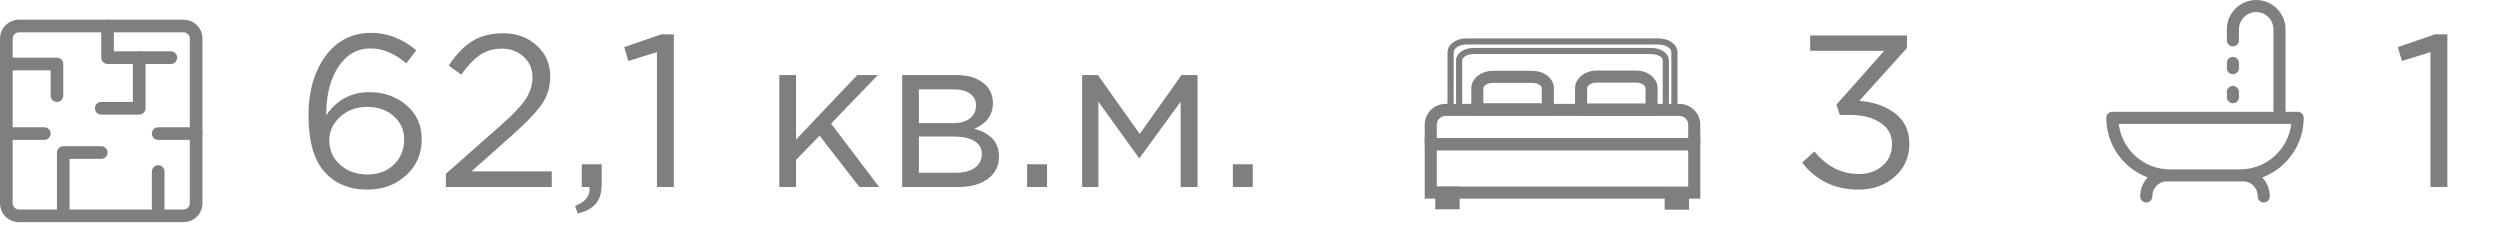 <?xml version="1.0" encoding="UTF-8"?> <svg xmlns="http://www.w3.org/2000/svg" width="254" height="25" viewBox="0 0 254 25" fill="none"><path d="M37.326 19.264C35.478 19.264 34.019 18.655 32.948 17.438C31.877 16.221 31.342 14.307 31.342 11.696C31.342 9.291 31.914 7.296 33.058 5.712C34.217 4.128 35.779 3.336 37.744 3.336C39.343 3.336 40.861 3.923 42.298 5.096L41.286 6.438C40.083 5.426 38.873 4.92 37.656 4.92C36.292 4.92 35.199 5.543 34.378 6.79C33.557 8.037 33.146 9.657 33.146 11.652V11.718C34.217 10.149 35.676 9.364 37.524 9.364C39.005 9.364 40.259 9.804 41.286 10.684C42.327 11.564 42.848 12.715 42.848 14.138C42.848 15.619 42.32 16.844 41.264 17.812C40.208 18.78 38.895 19.264 37.326 19.264ZM37.348 17.724C38.463 17.724 39.357 17.387 40.032 16.712C40.721 16.037 41.066 15.187 41.066 14.16C41.066 13.207 40.714 12.422 40.01 11.806C39.306 11.175 38.404 10.86 37.304 10.86C36.189 10.86 35.265 11.205 34.532 11.894C33.813 12.569 33.454 13.361 33.454 14.27C33.454 15.253 33.821 16.074 34.554 16.734C35.287 17.394 36.219 17.724 37.348 17.724ZM45.3 19V17.658L50.888 12.73C52.091 11.674 52.927 10.794 53.396 10.09C53.865 9.386 54.1 8.653 54.1 7.89C54.1 7.01 53.8 6.299 53.198 5.756C52.597 5.213 51.864 4.942 50.998 4.942C50.162 4.942 49.422 5.155 48.776 5.58C48.145 6.005 47.508 6.673 46.862 7.582L45.586 6.658C46.334 5.543 47.126 4.722 47.962 4.194C48.798 3.651 49.854 3.38 51.13 3.38C52.509 3.38 53.645 3.798 54.54 4.634C55.45 5.455 55.904 6.504 55.904 7.78C55.904 8.836 55.618 9.775 55.046 10.596C54.474 11.417 53.462 12.473 52.01 13.764L47.896 17.416H56.058V19H45.3ZM58.69 21.684L58.426 20.914C59.409 20.547 59.9 19.983 59.9 19.22V19H59.108V16.69H61.132V18.67C61.132 19.55 60.934 20.225 60.538 20.694C60.157 21.163 59.541 21.493 58.69 21.684ZM66.745 19V5.294L63.841 6.196L63.423 4.788L67.185 3.49H68.461V19H66.745ZM79.179 19V7.626H80.873V14.182L87.099 7.626H89.189L84.437 12.554L89.321 19H87.319L83.271 13.786L80.873 16.25V19H79.179ZM91.662 19V7.626H97.162C98.291 7.626 99.193 7.883 99.868 8.396C100.542 8.909 100.88 9.599 100.88 10.464C100.88 11.681 100.249 12.554 98.987 13.082C100.66 13.537 101.496 14.475 101.496 15.898C101.496 16.851 101.122 17.607 100.374 18.164C99.626 18.721 98.621 19 97.359 19H91.662ZM93.356 17.548H97.139C97.946 17.548 98.584 17.379 99.053 17.042C99.523 16.705 99.757 16.235 99.757 15.634C99.757 15.077 99.508 14.644 99.01 14.336C98.525 14.028 97.829 13.874 96.919 13.874H93.356V17.548ZM93.356 12.51H96.853C97.558 12.51 98.115 12.356 98.525 12.048C98.951 11.725 99.163 11.271 99.163 10.684C99.163 10.2 98.966 9.811 98.57 9.518C98.174 9.225 97.616 9.078 96.897 9.078H93.356V12.51ZM104.354 19V16.69H106.378V19H104.354ZM109.945 19V7.626H111.551L115.797 13.61L120.043 7.626H121.671V19H119.955V10.332L115.753 16.096L111.595 10.332V19H109.945ZM125.258 19V16.69H127.282V19H125.258Z" fill="#7F7F7F"></path><path d="M188.842 19.264C186.422 19.264 184.508 18.347 183.1 16.514L184.354 15.392C185.601 16.917 187.104 17.68 188.864 17.68C189.817 17.68 190.617 17.401 191.262 16.844C191.907 16.287 192.23 15.553 192.23 14.644C192.23 13.705 191.834 12.979 191.042 12.466C190.25 11.938 189.209 11.674 187.918 11.674H186.928L186.576 10.64L191.438 5.162H183.914V3.6H193.748V4.876L188.908 10.244C190.375 10.361 191.585 10.787 192.538 11.52C193.506 12.239 193.99 13.273 193.99 14.622C193.99 15.971 193.491 17.086 192.494 17.966C191.511 18.831 190.294 19.264 188.842 19.264Z" fill="#7F7F7F"></path><path d="M246.938 19V5.294L244.034 6.196L243.616 4.788L247.378 3.49H248.654V19H246.938Z" fill="#7F7F7F"></path><path d="M18.643 22.572H1.929C1.417 22.572 0.927 22.368 0.565 22.007C0.203 21.645 0 21.154 0 20.643V3.929C0 3.417 0.203 2.927 0.565 2.565C0.927 2.203 1.417 2 1.929 2H18.643C19.154 2 19.645 2.203 20.006 2.565C20.368 2.927 20.571 3.417 20.571 3.929V20.643C20.571 21.154 20.368 21.645 20.006 22.007C19.645 22.368 19.154 22.572 18.643 22.572ZM1.929 3.286C1.758 3.286 1.595 3.353 1.474 3.474C1.353 3.595 1.286 3.758 1.286 3.929V20.643C1.286 20.813 1.353 20.977 1.474 21.098C1.595 21.218 1.758 21.286 1.929 21.286H18.643C18.813 21.286 18.977 21.218 19.097 21.098C19.218 20.977 19.286 20.813 19.286 20.643V3.929C19.286 3.758 19.218 3.595 19.097 3.474C18.977 3.353 18.813 3.286 18.643 3.286H1.929Z" fill="#7F7F7F"></path><path d="M5.786 10.357C5.615 10.357 5.452 10.29 5.331 10.169C5.211 10.049 5.143 9.885 5.143 9.715V7.143H0.643C0.472 7.143 0.309 7.075 0.188 6.955C0.068 6.834 0 6.671 0 6.5C0 6.33 0.068 6.166 0.188 6.046C0.309 5.925 0.472 5.857 0.643 5.857H5.786C5.956 5.857 6.12 5.925 6.24 6.046C6.361 6.166 6.429 6.33 6.429 6.5V9.715C6.429 9.885 6.361 10.049 6.24 10.169C6.12 10.29 5.956 10.357 5.786 10.357Z" fill="#7F7F7F"></path><path d="M16.073 22.571C15.902 22.571 15.739 22.503 15.618 22.383C15.497 22.262 15.43 22.099 15.43 21.928V17.428C15.43 17.258 15.497 17.094 15.618 16.974C15.739 16.853 15.902 16.785 16.073 16.785C16.243 16.785 16.407 16.853 16.527 16.974C16.648 17.094 16.715 17.258 16.715 17.428V21.928C16.715 22.099 16.648 22.262 16.527 22.383C16.407 22.503 16.243 22.571 16.073 22.571Z" fill="#7F7F7F"></path><path d="M6.428 22.572C6.258 22.572 6.094 22.504 5.973 22.383C5.853 22.263 5.785 22.099 5.785 21.929V15.5C5.785 15.33 5.853 15.166 5.973 15.046C6.094 14.925 6.258 14.857 6.428 14.857H10.285C10.456 14.857 10.619 14.925 10.74 15.046C10.86 15.166 10.928 15.33 10.928 15.5C10.928 15.671 10.86 15.834 10.74 15.955C10.619 16.075 10.456 16.143 10.285 16.143H7.071V21.929C7.071 22.099 7.003 22.263 6.883 22.383C6.762 22.504 6.598 22.572 6.428 22.572Z" fill="#7F7F7F"></path><path d="M17.357 6.5H10.928C10.758 6.5 10.594 6.432 10.473 6.312C10.353 6.191 10.285 6.028 10.285 5.857V2.643C10.285 2.472 10.353 2.309 10.473 2.188C10.594 2.068 10.758 2 10.928 2C11.098 2 11.262 2.068 11.383 2.188C11.503 2.309 11.571 2.472 11.571 2.643V5.214H17.357C17.527 5.214 17.691 5.282 17.811 5.403C17.932 5.523 17.999 5.687 17.999 5.857C17.999 6.028 17.932 6.191 17.811 6.312C17.691 6.432 17.527 6.5 17.357 6.5Z" fill="#7F7F7F"></path><path d="M14.145 11.642H10.287C10.117 11.642 9.953 11.574 9.833 11.453C9.712 11.333 9.645 11.169 9.645 10.999C9.645 10.828 9.712 10.665 9.833 10.544C9.953 10.424 10.117 10.356 10.287 10.356H13.502V5.856C13.502 5.685 13.569 5.522 13.69 5.401C13.81 5.281 13.974 5.213 14.145 5.213C14.315 5.213 14.479 5.281 14.599 5.401C14.72 5.522 14.787 5.685 14.787 5.856V10.999C14.787 11.169 14.72 11.333 14.599 11.453C14.479 11.574 14.315 11.642 14.145 11.642Z" fill="#7F7F7F"></path><path d="M4.5 14.213H0.643C0.472 14.213 0.309 14.146 0.188 14.025C0.068 13.905 0 13.741 0 13.57C0 13.4 0.068 13.236 0.188 13.116C0.309 12.995 0.472 12.928 0.643 12.928H4.5C4.67 12.928 4.834 12.995 4.955 13.116C5.075 13.236 5.143 13.4 5.143 13.57C5.143 13.741 5.075 13.905 4.955 14.025C4.834 14.146 4.67 14.213 4.5 14.213Z" fill="#7F7F7F"></path><path d="M19.93 14.213H16.073C15.902 14.213 15.739 14.146 15.618 14.025C15.497 13.905 15.43 13.741 15.43 13.57C15.43 13.4 15.497 13.236 15.618 13.116C15.739 12.995 15.902 12.928 16.073 12.928H19.93C20.1 12.928 20.264 12.995 20.384 13.116C20.505 13.236 20.573 13.4 20.573 13.57C20.573 13.741 20.505 13.905 20.384 14.025C20.264 14.146 20.1 14.213 19.93 14.213Z" fill="#7F7F7F"></path><path d="M234.056 11.97C234.056 11.631 233.781 11.356 233.442 11.356H232.213V2.983C232.213 1.338 230.875 0 229.23 0C227.585 0 226.247 1.338 226.247 2.983V4.102C226.247 4.441 226.522 4.716 226.861 4.716C227.2 4.716 227.475 4.441 227.475 4.102V2.983C227.475 2.015 228.262 1.228 229.23 1.228C230.197 1.228 230.984 2.015 230.984 2.983V11.356H214.614C214.275 11.356 214 11.631 214 11.97C214 14.742 215.753 17.111 218.209 18.029C217.736 18.526 217.444 19.207 217.444 19.957C217.444 20.296 217.719 20.571 218.058 20.571C218.397 20.571 218.672 20.296 218.672 19.957C218.672 19.119 219.312 18.436 220.099 18.436C220.128 18.436 227.929 18.436 227.957 18.436C228.744 18.436 229.384 19.119 229.384 19.957C229.384 20.296 229.659 20.571 229.998 20.571C230.337 20.571 230.612 20.296 230.612 19.957C230.612 19.207 230.32 18.526 229.848 18.029C232.303 17.111 234.056 14.742 234.056 11.97ZM227.59 17.208H220.466C217.786 17.208 215.569 15.184 215.264 12.584H232.792C232.487 15.184 230.27 17.208 227.59 17.208Z" fill="#7F7F7F"></path><path d="M226.864 5.782C226.525 5.782 226.25 6.057 226.25 6.396V6.929C226.25 7.268 226.525 7.543 226.864 7.543C227.203 7.543 227.478 7.268 227.478 6.929V6.396C227.478 6.057 227.203 5.782 226.864 5.782Z" fill="#7F7F7F"></path><path d="M226.864 8.73C226.525 8.73 226.25 9.005 226.25 9.345V9.877C226.25 10.216 226.525 10.491 226.864 10.491C227.203 10.491 227.478 10.216 227.478 9.877V9.345C227.478 9.005 227.203 8.73 226.864 8.73Z" fill="#7F7F7F"></path><path d="M167.776 4.969C168.23 4.969 168.647 5.093 168.953 5.298C169.257 5.502 169.462 5.796 169.462 6.131V11.361H148.035V6.131C148.035 5.794 148.239 5.501 148.543 5.297C148.849 5.092 149.266 4.969 149.72 4.969H167.776ZM149.72 5.393C149.361 5.393 149.04 5.483 148.812 5.623C148.583 5.764 148.462 5.947 148.461 6.131V10.935H169.036V6.131C169.035 5.948 168.914 5.766 168.684 5.624C168.456 5.483 168.135 5.393 167.776 5.393H149.72Z" fill="#7F7F7F" stroke="#7F7F7F" stroke-width="0.2"></path><path d="M166.225 7.416C166.741 7.416 167.218 7.576 167.571 7.847C167.924 8.117 168.164 8.508 168.164 8.959V10.886C168.164 11.002 168.147 11.117 168.116 11.229L168.114 11.235L168.088 11.317L168.033 11.493H160.396L160.344 11.312L160.321 11.229V11.227C160.29 11.117 160.273 11.002 160.273 10.887V8.959L160.284 8.793C160.334 8.412 160.557 8.083 160.866 7.847C161.219 7.577 161.695 7.416 162.21 7.416H166.225ZM162.211 8.143C161.857 8.143 161.544 8.248 161.327 8.407C161.109 8.566 161.001 8.765 161.001 8.959V10.767H167.437V8.959C167.437 8.765 167.33 8.566 167.112 8.407C166.894 8.248 166.582 8.143 166.226 8.143H162.211Z" fill="#7F7F7F" stroke="#7F7F7F" stroke-width="0.5"></path><path d="M172.499 14.289V19.933H145V14.289H172.499ZM145.727 19.206H171.771V15.017H145.727V19.206Z" fill="#7F7F7F" stroke="#7F7F7F" stroke-width="0.5"></path><path d="M148.05 19.206V21.014H146.074V19.206H148.05ZM146.8 20.287H147.324V19.933H146.8V20.287Z" fill="#7F7F7F" stroke="#7F7F7F" stroke-width="0.5"></path><path d="M171.355 19.245V21.053H169.379V19.245H171.355ZM170.106 20.326H170.63V19.972H170.106V20.326Z" fill="#7F7F7F" stroke="#7F7F7F" stroke-width="0.5"></path><path d="M168.526 4C169.015 4 169.464 4.141 169.792 4.375C170.119 4.609 170.334 4.941 170.334 5.317V11.361H147.168V5.317C147.168 4.941 147.382 4.609 147.71 4.375C148.038 4.141 148.486 4 148.975 4H168.526ZM148.975 4.427C148.584 4.427 148.233 4.533 147.984 4.7C147.734 4.868 147.594 5.088 147.594 5.317V8.365H147.59L147.594 10.935H169.907V5.317C169.907 5.088 169.767 4.868 169.517 4.7C169.268 4.533 168.917 4.427 168.526 4.427H148.975Z" fill="#7F7F7F" stroke="#7F7F7F" stroke-width="0.2"></path><path d="M155.686 7.442C156.201 7.442 156.677 7.6 157.03 7.866C157.383 8.133 157.624 8.52 157.624 8.967V10.862C157.624 10.977 157.608 11.092 157.576 11.203L157.575 11.207L157.549 11.29L157.496 11.467H149.857L149.805 11.285L149.782 11.203L149.746 11.035C149.738 10.978 149.734 10.92 149.734 10.862V8.967L149.745 8.802C149.796 8.425 150.019 8.099 150.328 7.866C150.68 7.6 151.157 7.442 151.671 7.442H155.686ZM151.669 8.169C151.313 8.169 150.999 8.273 150.782 8.43C150.564 8.586 150.458 8.78 150.458 8.967V10.739H156.895V8.967C156.895 8.78 156.789 8.586 156.571 8.43C156.353 8.274 156.04 8.169 155.684 8.169H151.669Z" fill="#7F7F7F" stroke="#7F7F7F" stroke-width="0.5"></path><path d="M170.631 10.804C171.127 10.804 171.602 11 171.953 11.351C172.303 11.701 172.5 12.177 172.5 12.672V14.442C172.499 14.53 172.492 14.618 172.479 14.705L172.464 14.802L172.433 15.016H145.064L145.034 14.801L145.02 14.705L145.005 14.574C145.002 14.53 145 14.486 145 14.442V12.672C145 12.177 145.196 11.701 145.546 11.351C145.897 11 146.372 10.804 146.868 10.804H170.631ZM146.867 11.531C146.565 11.532 146.275 11.652 146.061 11.865C145.847 12.079 145.727 12.37 145.727 12.672V14.289H171.772V12.672C171.772 12.37 171.652 12.079 171.438 11.865C171.224 11.651 170.934 11.531 170.631 11.531H146.867Z" fill="#7F7F7F" stroke="#7F7F7F" stroke-width="0.5"></path></svg> 